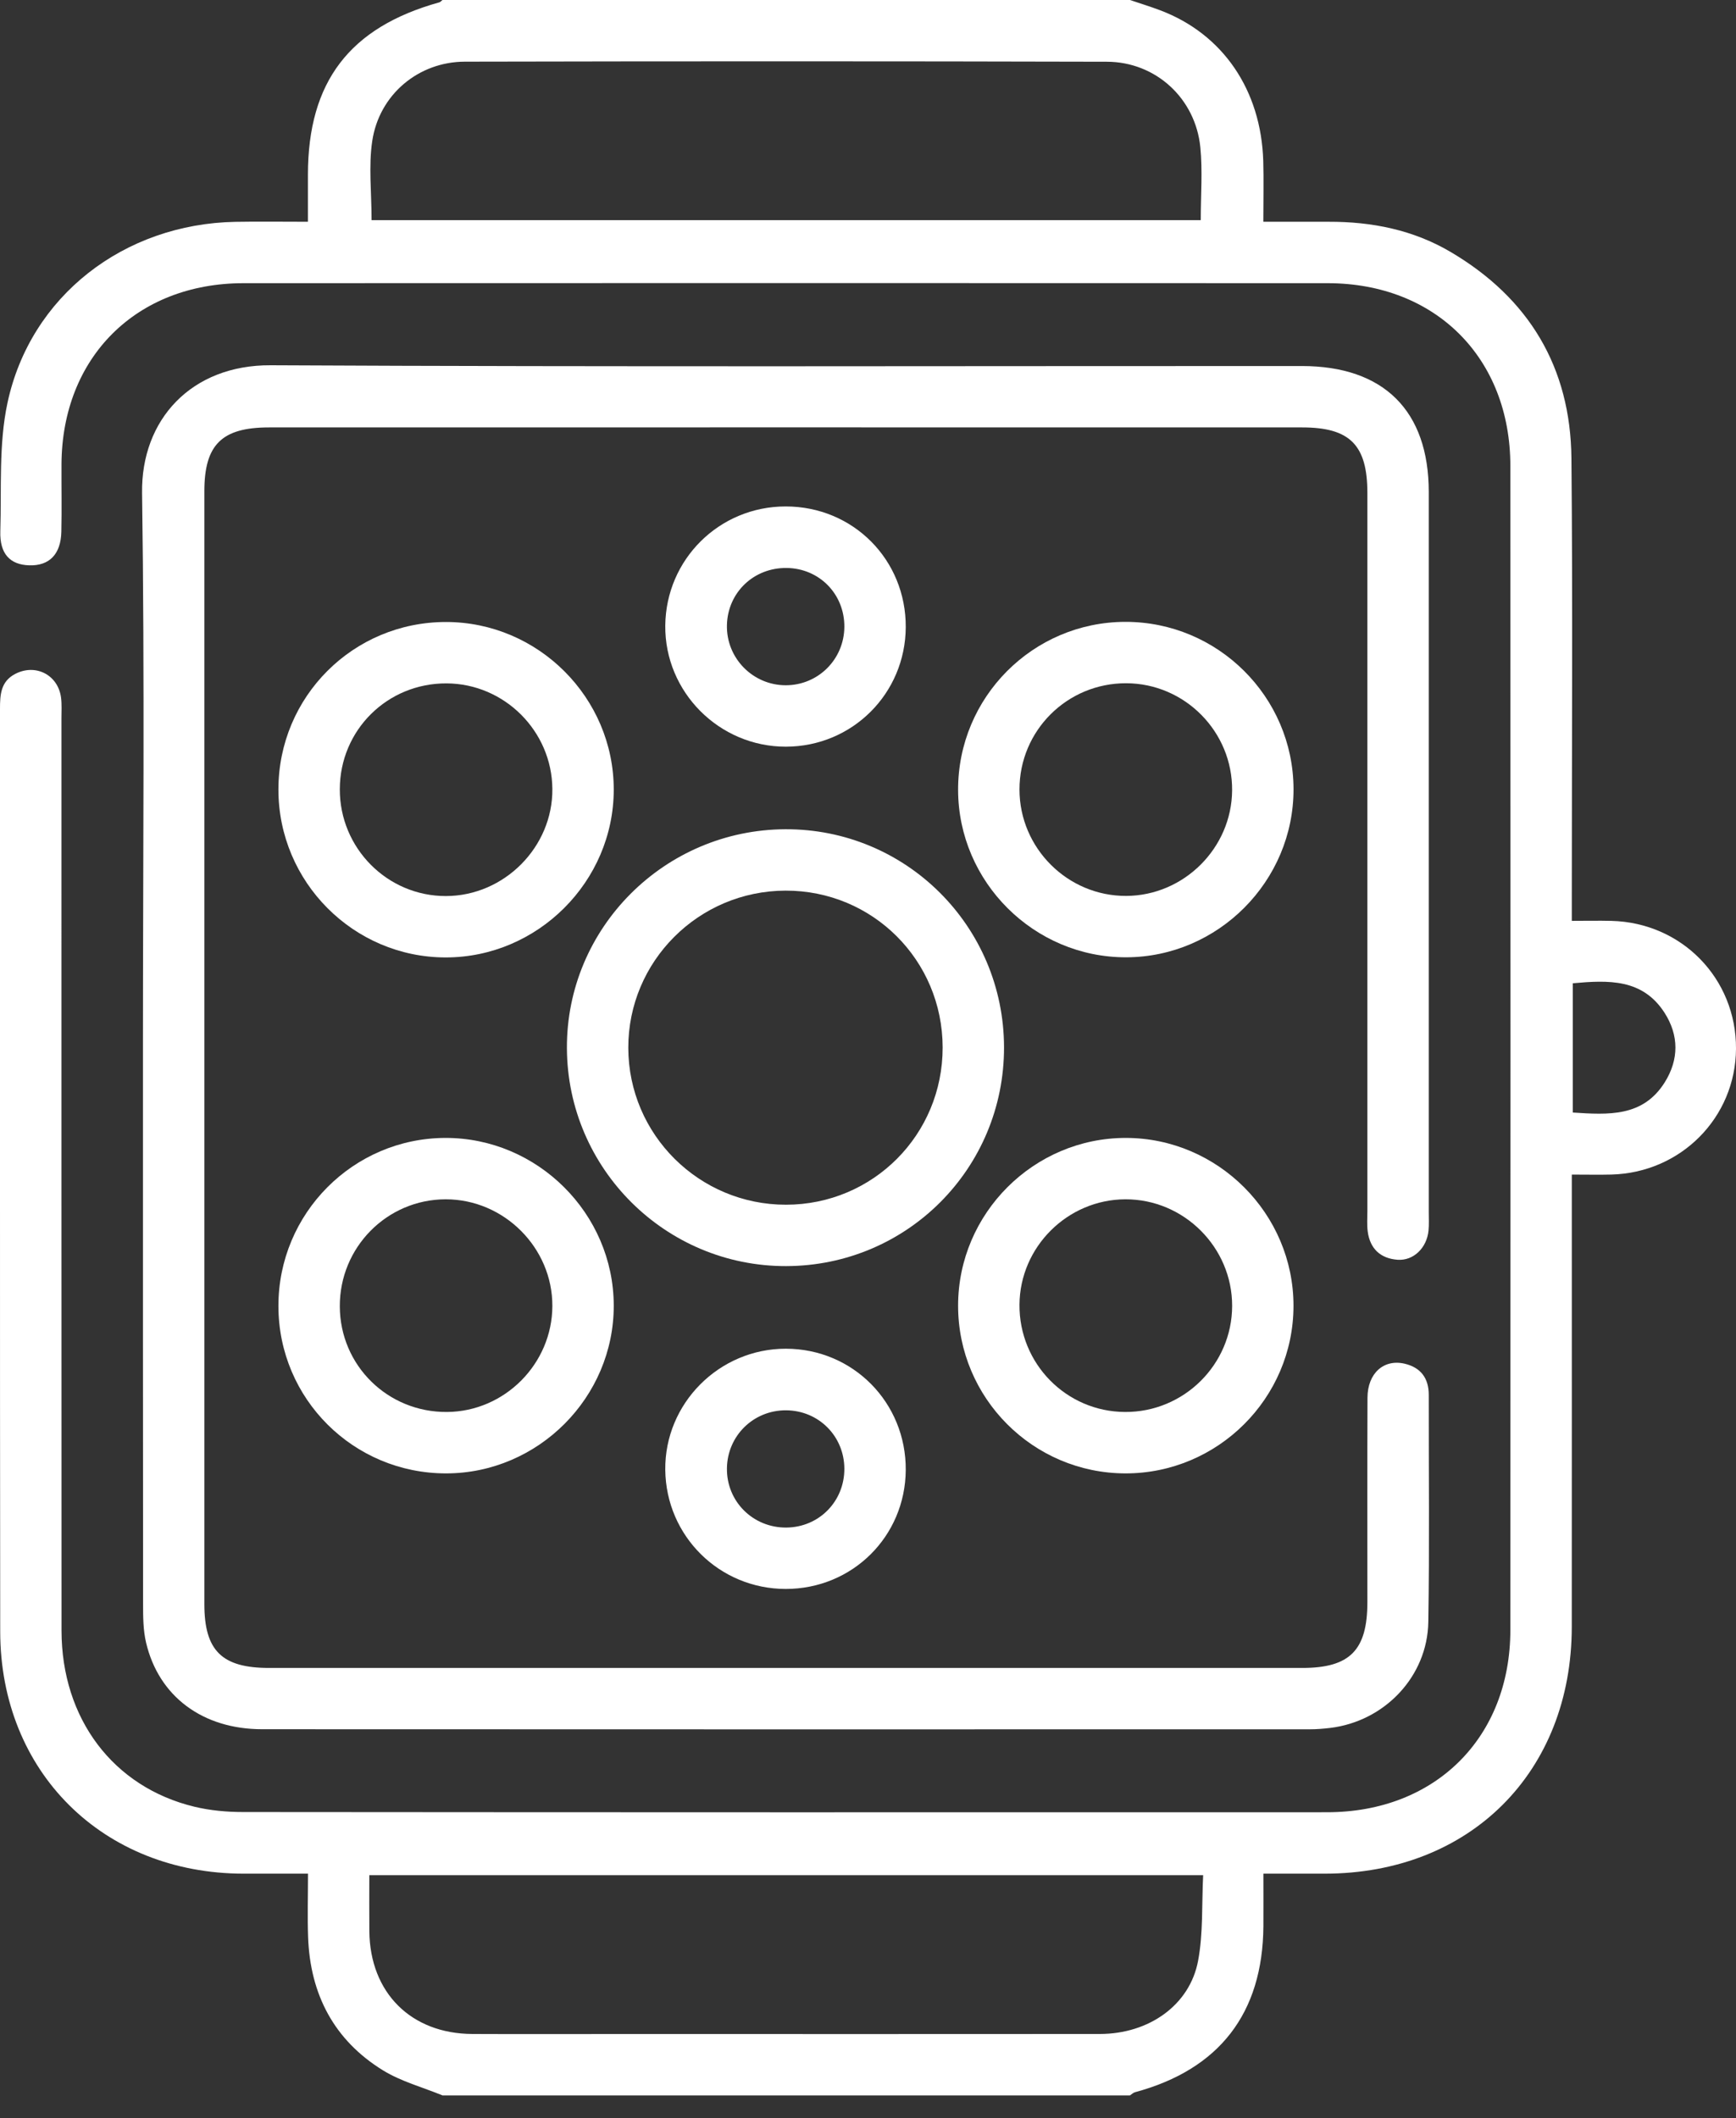 <svg width="50" height="61" viewBox="0 0 50 61" fill="none" xmlns="http://www.w3.org/2000/svg">
<rect x="0" y="0" width="50" height="61" fill="#333333" stroke="none"/>
<path fill-rule="evenodd" clip-rule="evenodd" d="M32.546 0C32.839 0.1 33.136 0.19 33.425 0.3C35.222 0.983 36.322 2.592 36.384 4.638C36.4 5.187 36.386 5.736 36.386 6.387C37.036 6.387 37.654 6.388 38.272 6.387C39.511 6.384 40.699 6.62 41.773 7.252C44.036 8.583 45.236 10.579 45.26 13.202C45.299 17.384 45.271 21.566 45.271 25.748C45.271 25.98 45.271 26.213 45.271 26.521C45.68 26.521 46.047 26.513 46.413 26.522C48.441 26.573 50.01 28.185 50 30.203C49.99 32.183 48.416 33.775 46.414 33.828C46.062 33.837 45.711 33.829 45.271 33.829C45.271 34.09 45.271 34.316 45.271 34.542C45.271 38.646 45.273 42.749 45.27 46.853C45.268 51.038 42.341 53.962 38.154 53.963C37.59 53.963 37.025 53.963 36.388 53.963C36.388 54.507 36.391 54.992 36.388 55.476C36.37 57.985 35.117 59.603 32.689 60.258C32.637 60.272 32.594 60.318 32.546 60.349C25.946 60.349 19.345 60.349 12.744 60.349C12.169 60.113 11.55 59.948 11.028 59.626C9.62 58.757 8.933 57.438 8.874 55.794C8.853 55.209 8.871 54.624 8.871 53.963C8.219 53.963 7.618 53.963 7.016 53.963C2.97 53.96 0.011 51.035 0.006 46.993C-0.005 38.136 0.003 29.278 0 20.42C0 20.014 0.017 19.628 0.439 19.409C1.026 19.104 1.675 19.437 1.759 20.097C1.783 20.291 1.77 20.49 1.77 20.686C1.771 29.445 1.768 38.205 1.772 46.964C1.774 49.498 3.259 51.471 5.599 52.035C6.052 52.144 6.531 52.188 6.998 52.188C17.407 52.197 27.817 52.197 38.226 52.194C41.339 52.192 43.5 50.045 43.501 46.944C43.506 35.769 43.506 24.594 43.501 13.418C43.5 10.31 41.346 8.157 38.24 8.156C27.831 8.152 17.422 8.152 7.012 8.156C3.925 8.157 1.787 10.292 1.771 13.369C1.768 14.017 1.781 14.665 1.767 15.313C1.752 15.965 1.42 16.3 0.842 16.282C0.288 16.265 -0.011 15.95 0.009 15.3C0.047 14.067 -0.04 12.801 0.214 11.61C0.873 8.522 3.574 6.448 6.781 6.389C7.447 6.377 8.113 6.387 8.869 6.387C8.869 5.911 8.869 5.469 8.869 5.026C8.871 2.356 10.07 0.786 12.652 0.068C12.686 0.059 12.714 0.023 12.744 0C19.345 0 25.946 0 32.546 0ZM10.702 6.34C18.664 6.34 26.617 6.34 34.584 6.34C34.584 5.61 34.639 4.921 34.572 4.244C34.434 2.838 33.291 1.781 31.879 1.778C25.716 1.762 19.553 1.763 13.39 1.776C12.049 1.779 10.92 2.727 10.721 4.063C10.613 4.788 10.702 5.543 10.702 6.34ZM34.653 54.006C26.596 54.006 18.641 54.006 10.637 54.006C10.637 54.573 10.633 55.1 10.638 55.626C10.657 57.392 11.839 58.573 13.605 58.58C15.097 58.587 16.588 58.581 18.08 58.581C22.613 58.581 27.147 58.585 31.681 58.58C33.092 58.578 34.268 57.749 34.507 56.473C34.657 55.677 34.611 54.844 34.653 54.006ZM45.3 32.042C46.33 32.109 47.322 32.173 47.949 31.17C48.358 30.515 48.359 29.819 47.942 29.169C47.309 28.184 46.325 28.226 45.3 28.319C45.3 29.554 45.3 30.763 45.3 32.042Z" fill="white"/>
<path fill-rule="evenodd" clip-rule="evenodd" d="M4.117 30.169C4.117 24.846 4.169 19.522 4.092 14.2C4.061 12.085 5.513 10.508 7.795 10.52C17.695 10.57 27.595 10.54 37.494 10.542C39.855 10.542 41.15 11.829 41.151 14.17C41.151 21.084 41.151 27.998 41.151 34.912C41.151 35.089 41.161 35.267 41.144 35.442C41.095 35.941 40.711 36.315 40.253 36.282C39.761 36.246 39.459 35.965 39.393 35.47C39.367 35.277 39.383 35.078 39.383 34.881C39.383 27.986 39.383 21.092 39.383 14.198C39.383 12.818 38.881 12.31 37.506 12.31C27.587 12.308 17.667 12.308 7.748 12.31C6.389 12.31 5.886 12.807 5.886 14.146C5.885 24.831 5.885 35.517 5.886 46.202C5.886 47.54 6.391 48.038 7.749 48.038C17.669 48.039 27.588 48.039 37.508 48.038C38.88 48.038 39.382 47.527 39.383 46.147C39.384 44.183 39.378 42.219 39.386 40.255C39.389 39.551 39.855 39.132 40.462 39.277C40.921 39.387 41.151 39.694 41.151 40.173C41.148 42.354 41.174 44.535 41.138 46.714C41.112 48.287 39.878 49.577 38.31 49.766C38.115 49.789 37.919 49.805 37.723 49.805C27.666 49.806 17.609 49.809 7.552 49.803C5.835 49.803 4.571 48.857 4.207 47.308C4.123 46.951 4.121 46.569 4.121 46.197C4.116 40.855 4.117 35.512 4.117 30.169Z" fill="white"/>
<path fill-rule="evenodd" clip-rule="evenodd" d="M22.643 36.465C19.171 36.473 16.342 33.66 16.328 30.186C16.314 26.726 19.137 23.898 22.618 23.883C26.094 23.868 28.911 26.676 28.918 30.161C28.924 33.647 26.127 36.457 22.643 36.465ZM27.15 30.167C27.146 27.654 25.132 25.644 22.623 25.651C20.119 25.658 18.091 27.687 18.096 30.18C18.102 32.676 20.133 34.697 22.636 34.697C25.144 34.696 27.153 32.681 27.15 30.167Z" fill="white"/>
<path fill-rule="evenodd" clip-rule="evenodd" d="M8.019 22.737C8.02 20.065 10.171 17.914 12.844 17.914C15.499 17.914 17.679 20.092 17.677 22.744C17.675 25.39 15.485 27.576 12.837 27.575C10.182 27.574 8.017 25.401 8.019 22.737ZM9.787 22.731C9.783 24.429 11.158 25.811 12.845 25.807C14.525 25.803 15.924 24.394 15.909 22.72C15.895 21.054 14.527 19.69 12.863 19.682C11.156 19.674 9.79 21.028 9.787 22.731Z" fill="white"/>
<path fill-rule="evenodd" clip-rule="evenodd" d="M8.019 37.618C8.015 34.95 10.171 32.779 12.83 32.773C15.479 32.769 17.67 34.948 17.677 37.596C17.684 40.244 15.502 42.432 12.851 42.435C10.18 42.437 8.022 40.287 8.019 37.618ZM9.787 37.627C9.794 39.327 11.168 40.679 12.875 40.666C14.536 40.654 15.903 39.279 15.909 37.616C15.915 35.937 14.517 34.539 12.834 34.541C11.144 34.544 9.779 35.926 9.787 37.627Z" fill="white"/>
<path fill-rule="evenodd" clip-rule="evenodd" d="M32.417 42.435C29.755 42.432 27.593 40.265 27.595 37.602C27.597 34.946 29.775 32.771 32.428 32.773C35.08 32.776 37.258 34.959 37.255 37.612C37.253 40.267 35.076 42.437 32.417 42.435ZM32.403 40.666C34.097 40.675 35.485 39.3 35.488 37.611C35.49 35.925 34.099 34.536 32.412 34.541C30.747 34.547 29.376 35.91 29.363 37.573C29.349 39.274 30.71 40.658 32.403 40.666Z" fill="white"/>
<path fill-rule="evenodd" clip-rule="evenodd" d="M27.595 22.751C27.589 20.085 29.747 17.915 32.409 17.91C35.072 17.905 37.248 20.066 37.256 22.723C37.263 25.375 35.086 27.565 32.437 27.571C29.784 27.578 27.6 25.404 27.595 22.751ZM29.363 22.737C29.363 24.427 30.75 25.81 32.437 25.803C34.098 25.796 35.474 24.426 35.487 22.766C35.502 21.075 34.127 19.683 32.437 19.678C30.737 19.673 29.363 21.04 29.363 22.737Z" fill="white"/>
<path fill-rule="evenodd" clip-rule="evenodd" d="M22.629 45.763C20.72 45.761 19.183 44.241 19.161 42.334C19.14 40.422 20.712 38.842 22.634 38.844C24.568 38.846 26.101 40.397 26.087 42.339C26.074 44.253 24.547 45.764 22.629 45.763ZM24.319 42.3C24.315 41.361 23.578 40.623 22.639 40.618C21.702 40.614 20.951 41.349 20.937 42.285C20.922 43.242 21.689 44.005 22.653 43.995C23.591 43.984 24.322 43.241 24.319 42.3Z" fill="white"/>
<path fill-rule="evenodd" clip-rule="evenodd" d="M22.627 14.586C24.571 14.585 26.098 16.121 26.087 18.066C26.076 19.977 24.546 21.502 22.635 21.505C20.714 21.508 19.142 19.929 19.161 18.016C19.181 16.109 20.718 14.587 22.627 14.586ZM24.319 18.055C24.325 17.111 23.6 16.37 22.659 16.358C21.712 16.346 20.961 17.061 20.937 17.999C20.912 18.949 21.68 19.736 22.632 19.736C23.564 19.735 24.312 18.99 24.319 18.055Z" fill="white"/>
</svg>
